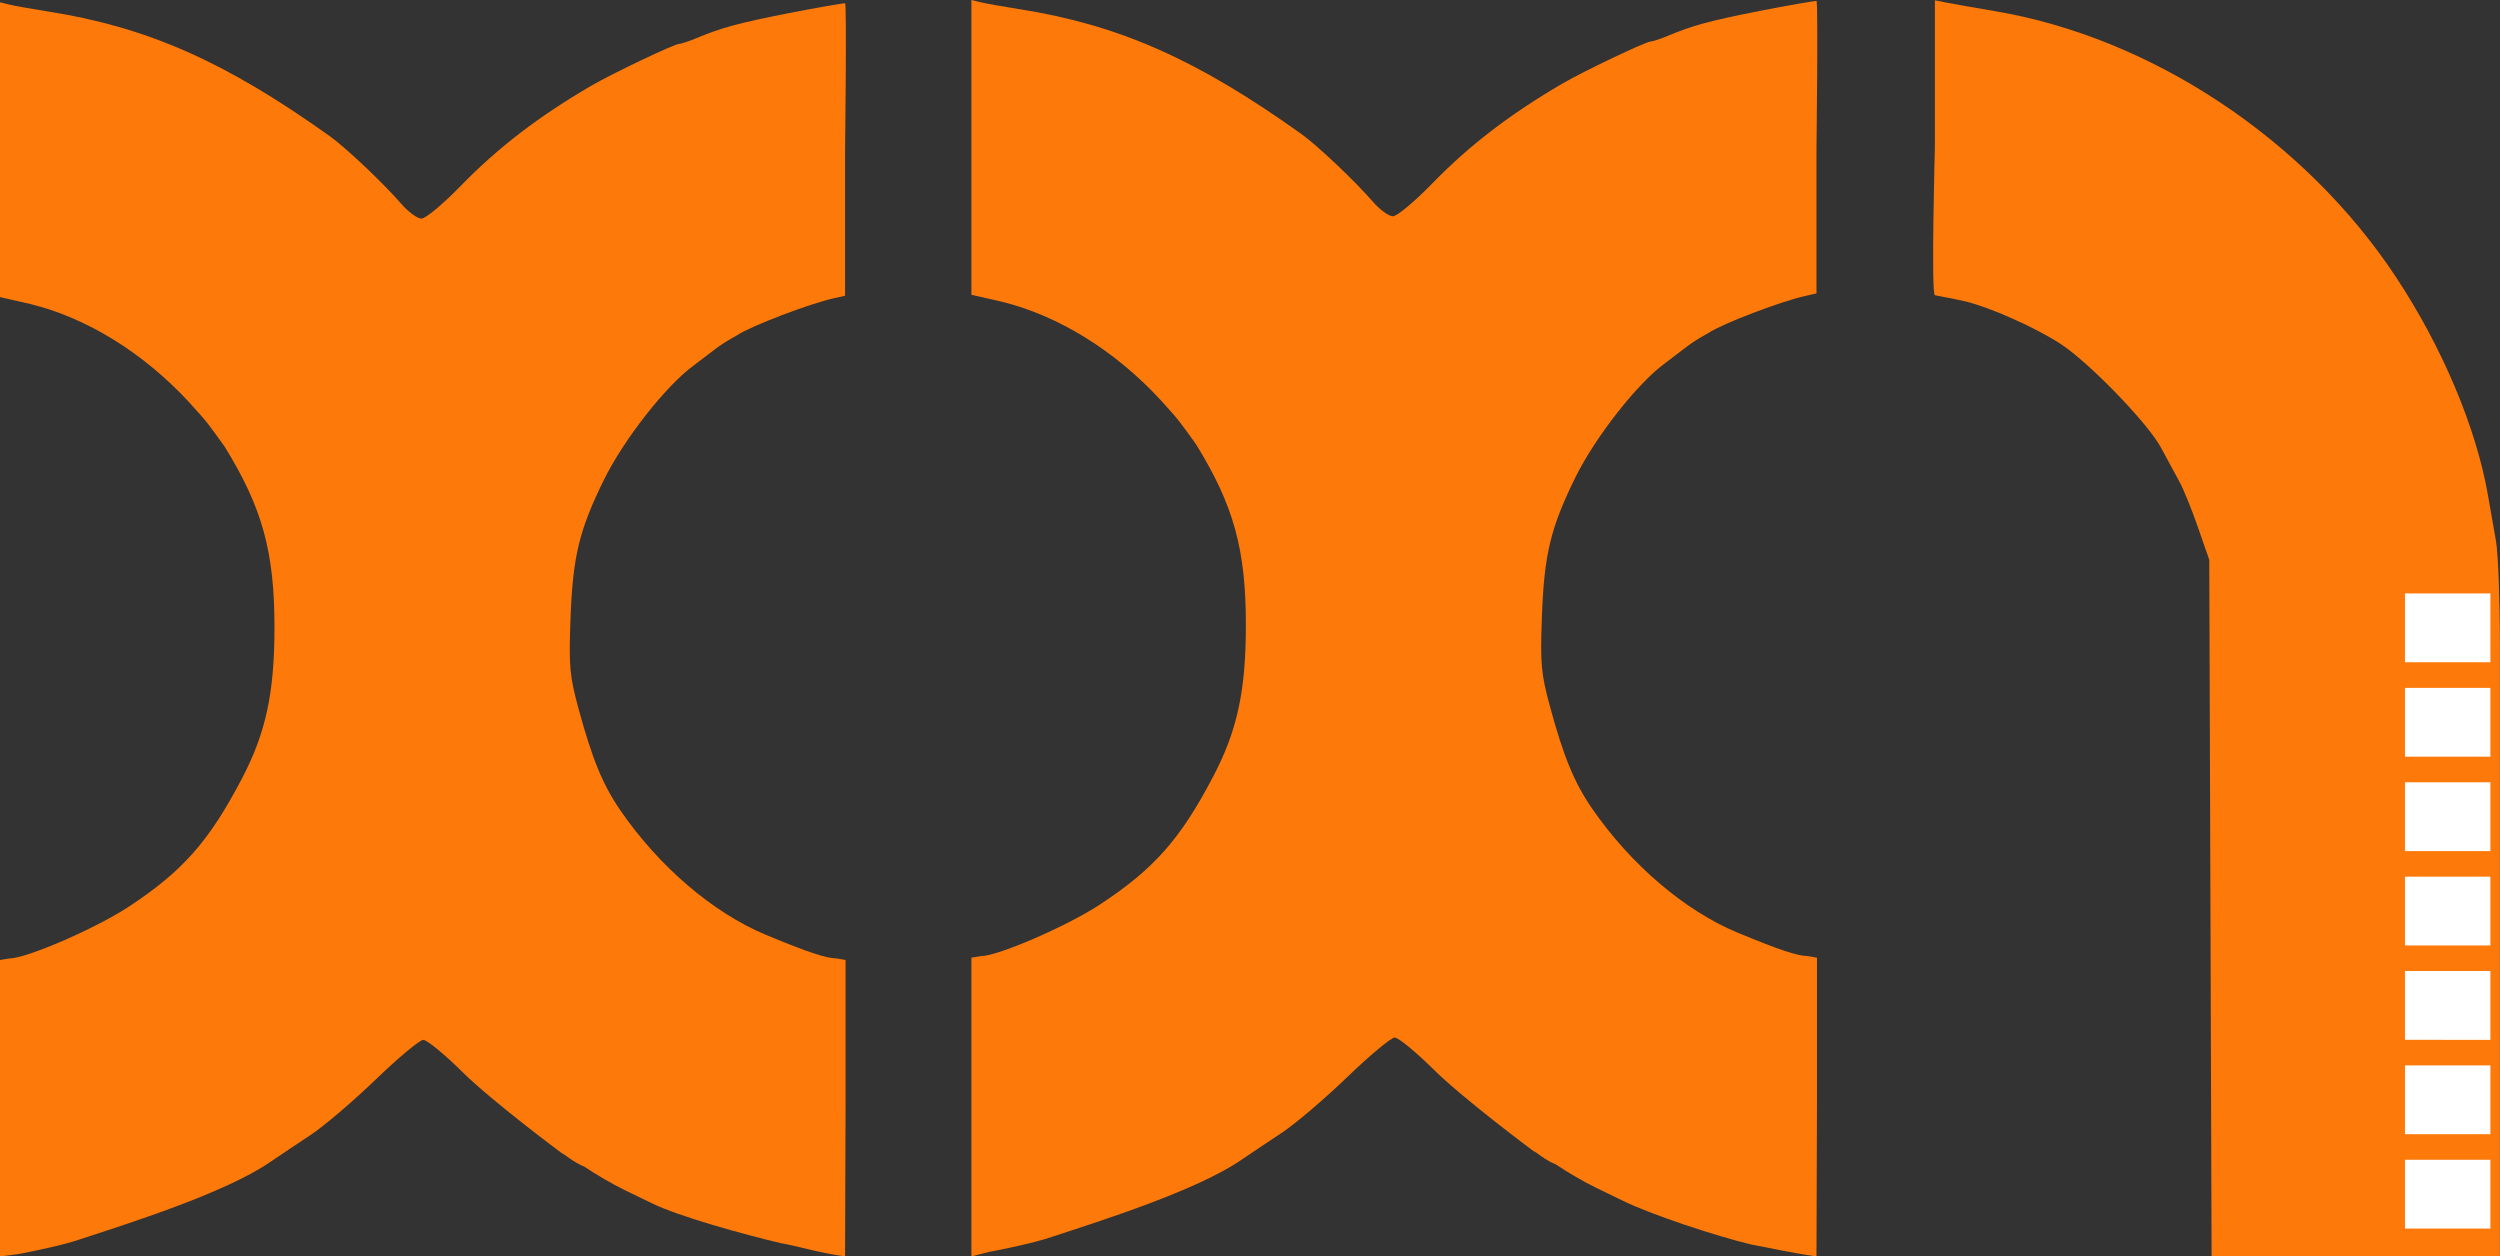 <svg width="211.67mm" height="106.38mm" version="1.1" viewBox="0 0 211.67 106.38" xmlns="http://www.w3.org/2000/svg">
 <rect x="0" y="0" width="211.67" height="106.38" fill="#333333" stroke="none"/>
 <g transform="translate(129.15 -95.644)" stroke-width=".344">
  <path d="m-46.903 202.02v-25.293l0.791-0.127c1.422 5e-3 7.286-2.531 10.059-4.351 4.603-3.021 6.83-5.534 9.619-10.854 2.043-3.897 2.772-7.275 2.77-12.848-0.002-6.399-1.032-10.126-4.231-15.302-1.427-1.967-1.307-1.883-3.028-3.774-3.842-4.149-8.626-7.107-13.391-8.277l-2.59-0.592v-24.961l0.779 0.193c0.428 0.106 1.863 0.362 3.188 0.57 8.496 1.33 15.106 4.25 23.982 10.593 1.344 0.96 4.548 3.995 6.017 5.699 0.599 0.695 1.373 1.262 1.721 1.261 0.347-1e-3 1.827-1.232 3.288-2.735 3.183-3.274 6.608-5.903 11.11-8.529 1.749-1.02 7.028-3.533 7.422-3.533 0.164 0 0.807-0.212 1.428-0.471 2.156-0.899 3.561-1.281 7.822-2.123 2.355-0.466 4.642-0.847 4.795-0.847 0.153 0 0 12.383 0 12.383v12.384l-0.904 0.204c-2.026 0.436-7.089 2.365-8.22 3.132-1.653 0.921-1.678 1.058-3.654 2.54-2.345 1.681-5.958 6.28-7.66 9.75-2.085 4.251-2.617 6.475-2.811 11.748-0.146 3.981-0.072 4.816 0.676 7.572 1.164 4.292 2.063 6.476 3.569 8.661 3.267 4.743 7.845 8.653 12.299 10.504 3.534 1.469 5.095 1.99 5.973 1.996l0.774 0.135 6.5e-5 12.261-0.043 13.032c-2.356-0.334-3.818-0.699-5.489-1-3.045-0.716-8.602-2.581-10.877-3.699-0.345-0.17-1.399-0.681-2.343-1.137-0.943-0.456-2.45-1.332-3.347-1.947-0.984-0.398-1.745-1.119-1.884-1.119 0 0-5.925-4.401-8.504-6.951-1.494-1.477-2.965-2.682-3.27-2.678-0.304 4e-3 -2.115 1.514-4.025 3.356-1.91 1.841-4.388 3.952-5.507 4.691-1.119 0.739-2.673 1.78-3.453 2.313-3.787 2.588-11.758 5.125-16.635 6.707-1.894 0.567-4.721 1.08-4.721 1.08z" fill="#fd790a"/>
  <path d="m58.003 172.34-0.099-29.294-0.957-2.753c-0.527-1.514-1.224-3.236-1.549-3.825-0.325-0.59-1.038-1.906-1.583-2.925-1.098-2.051-6.054-7.177-8.473-8.763-2.103-1.379-5.996-3.12-8.088-3.617-0.946-0.225-2.345-0.46-2.581-0.523-0.334-0.089 0-12.543 0-12.543v-12.428l0.946 0.191c0.521 0.105 2.364 0.429 4.096 0.72 13.273 2.232 26.268 10.838 33.987 22.507 3.912 5.914 6.795 12.739 7.79 18.442 0.199 1.141 0.51 2.914 0.691 3.939 0.181 1.025 0.328 4.945 0.328 8.71v51.845h-24.41z" fill="#fd790a"/>
  <g fill="#fff">
   <path d="m81.706 193.84h-7.232v5.824h7.232z"/>
   <path d="m81.706 185.85h-7.232v5.824h7.232z"/>
   <path d="m81.706 183.69v-5.833h-7.232v5.824z"/>
   <path d="m81.706 169.87h-7.232v5.824h7.232z"/>
   <path d="m81.706 167.67v-5.79h-7.232v5.824h7.232z"/>
   <path d="m81.706 159.71v-5.824h-7.232v5.824z"/>
   <path d="m81.706 145.89h-7.232v5.824h7.232z"/>
  </g>
  <path d="m68.87 114.48c0.121-0.314 6.89e-4 -0.516-0.307-0.516-0.278 0-0.505 0.232-0.505 0.516 0 0.284 0.138 0.516 0.307 0.516 0.169 0 0.396-0.232 0.505-0.516z" fill="#fd790a"/>
  <path d="m-129.15 202.02v-25.097l0.791-0.127c1.422 5e-3 7.286-2.531 10.059-4.351 4.603-3.021 6.83-5.534 9.619-10.854 2.043-3.897 2.772-7.275 2.77-12.848-2e-3 -6.399-1.032-10.126-4.231-15.302-1.427-1.967-1.307-1.883-3.028-3.774-3.842-4.149-8.626-7.107-13.391-8.277l-2.59-0.592v-24.961l0.779 0.193c0.428 0.106 1.863 0.362 3.188 0.57 8.497 1.33 15.106 4.25 23.982 10.593 1.344 0.96 4.548 3.995 6.017 5.699 0.599 0.695 1.373 1.262 1.721 1.261 0.347-1e-3 1.827-1.232 3.288-2.735 3.183-3.274 6.608-5.903 11.11-8.529 1.749-1.02 7.028-3.533 7.422-3.533 0.164 0 0.807-0.212 1.428-0.471 2.156-0.899 3.561-1.281 7.822-2.123 2.355-0.466 4.642-0.847 4.795-0.847 0.153 0 0 12.383 0 12.383v12.384l-0.904 0.204c-2.026 0.436-7.089 2.365-8.22 3.132-1.653 0.921-1.678 1.058-3.654 2.54-2.345 1.681-5.958 6.28-7.66 9.75-2.085 4.251-2.617 6.475-2.811 11.748-0.146 3.981-0.072 4.816 0.676 7.572 1.164 4.292 2.063 6.476 3.569 8.661 3.267 4.743 7.845 8.653 12.299 10.504 3.534 1.469 5.095 1.99 5.973 1.996l0.774 0.135 6.5e-5 12.261-0.043 12.837c-2.356-0.334-3.818-0.834-5.489-1.135-3.045-0.716-8.602-2.25-10.877-3.369-0.345-0.17-1.399-0.681-2.343-1.137-0.943-0.456-2.45-1.332-3.347-1.947-0.984-0.398-1.745-1.119-1.884-1.119 0 0-5.925-4.401-8.504-6.951-1.494-1.477-2.965-2.682-3.27-2.678-0.304 4e-3 -2.115 1.514-4.025 3.356s-4.388 3.952-5.507 4.691c-1.119 0.739-2.673 1.78-3.453 2.313-3.787 2.588-11.758 5.125-16.635 6.707-1.894 0.567-4.721 1.08-4.721 1.08z" fill="#fd790a"/>
 </g>
</svg>
